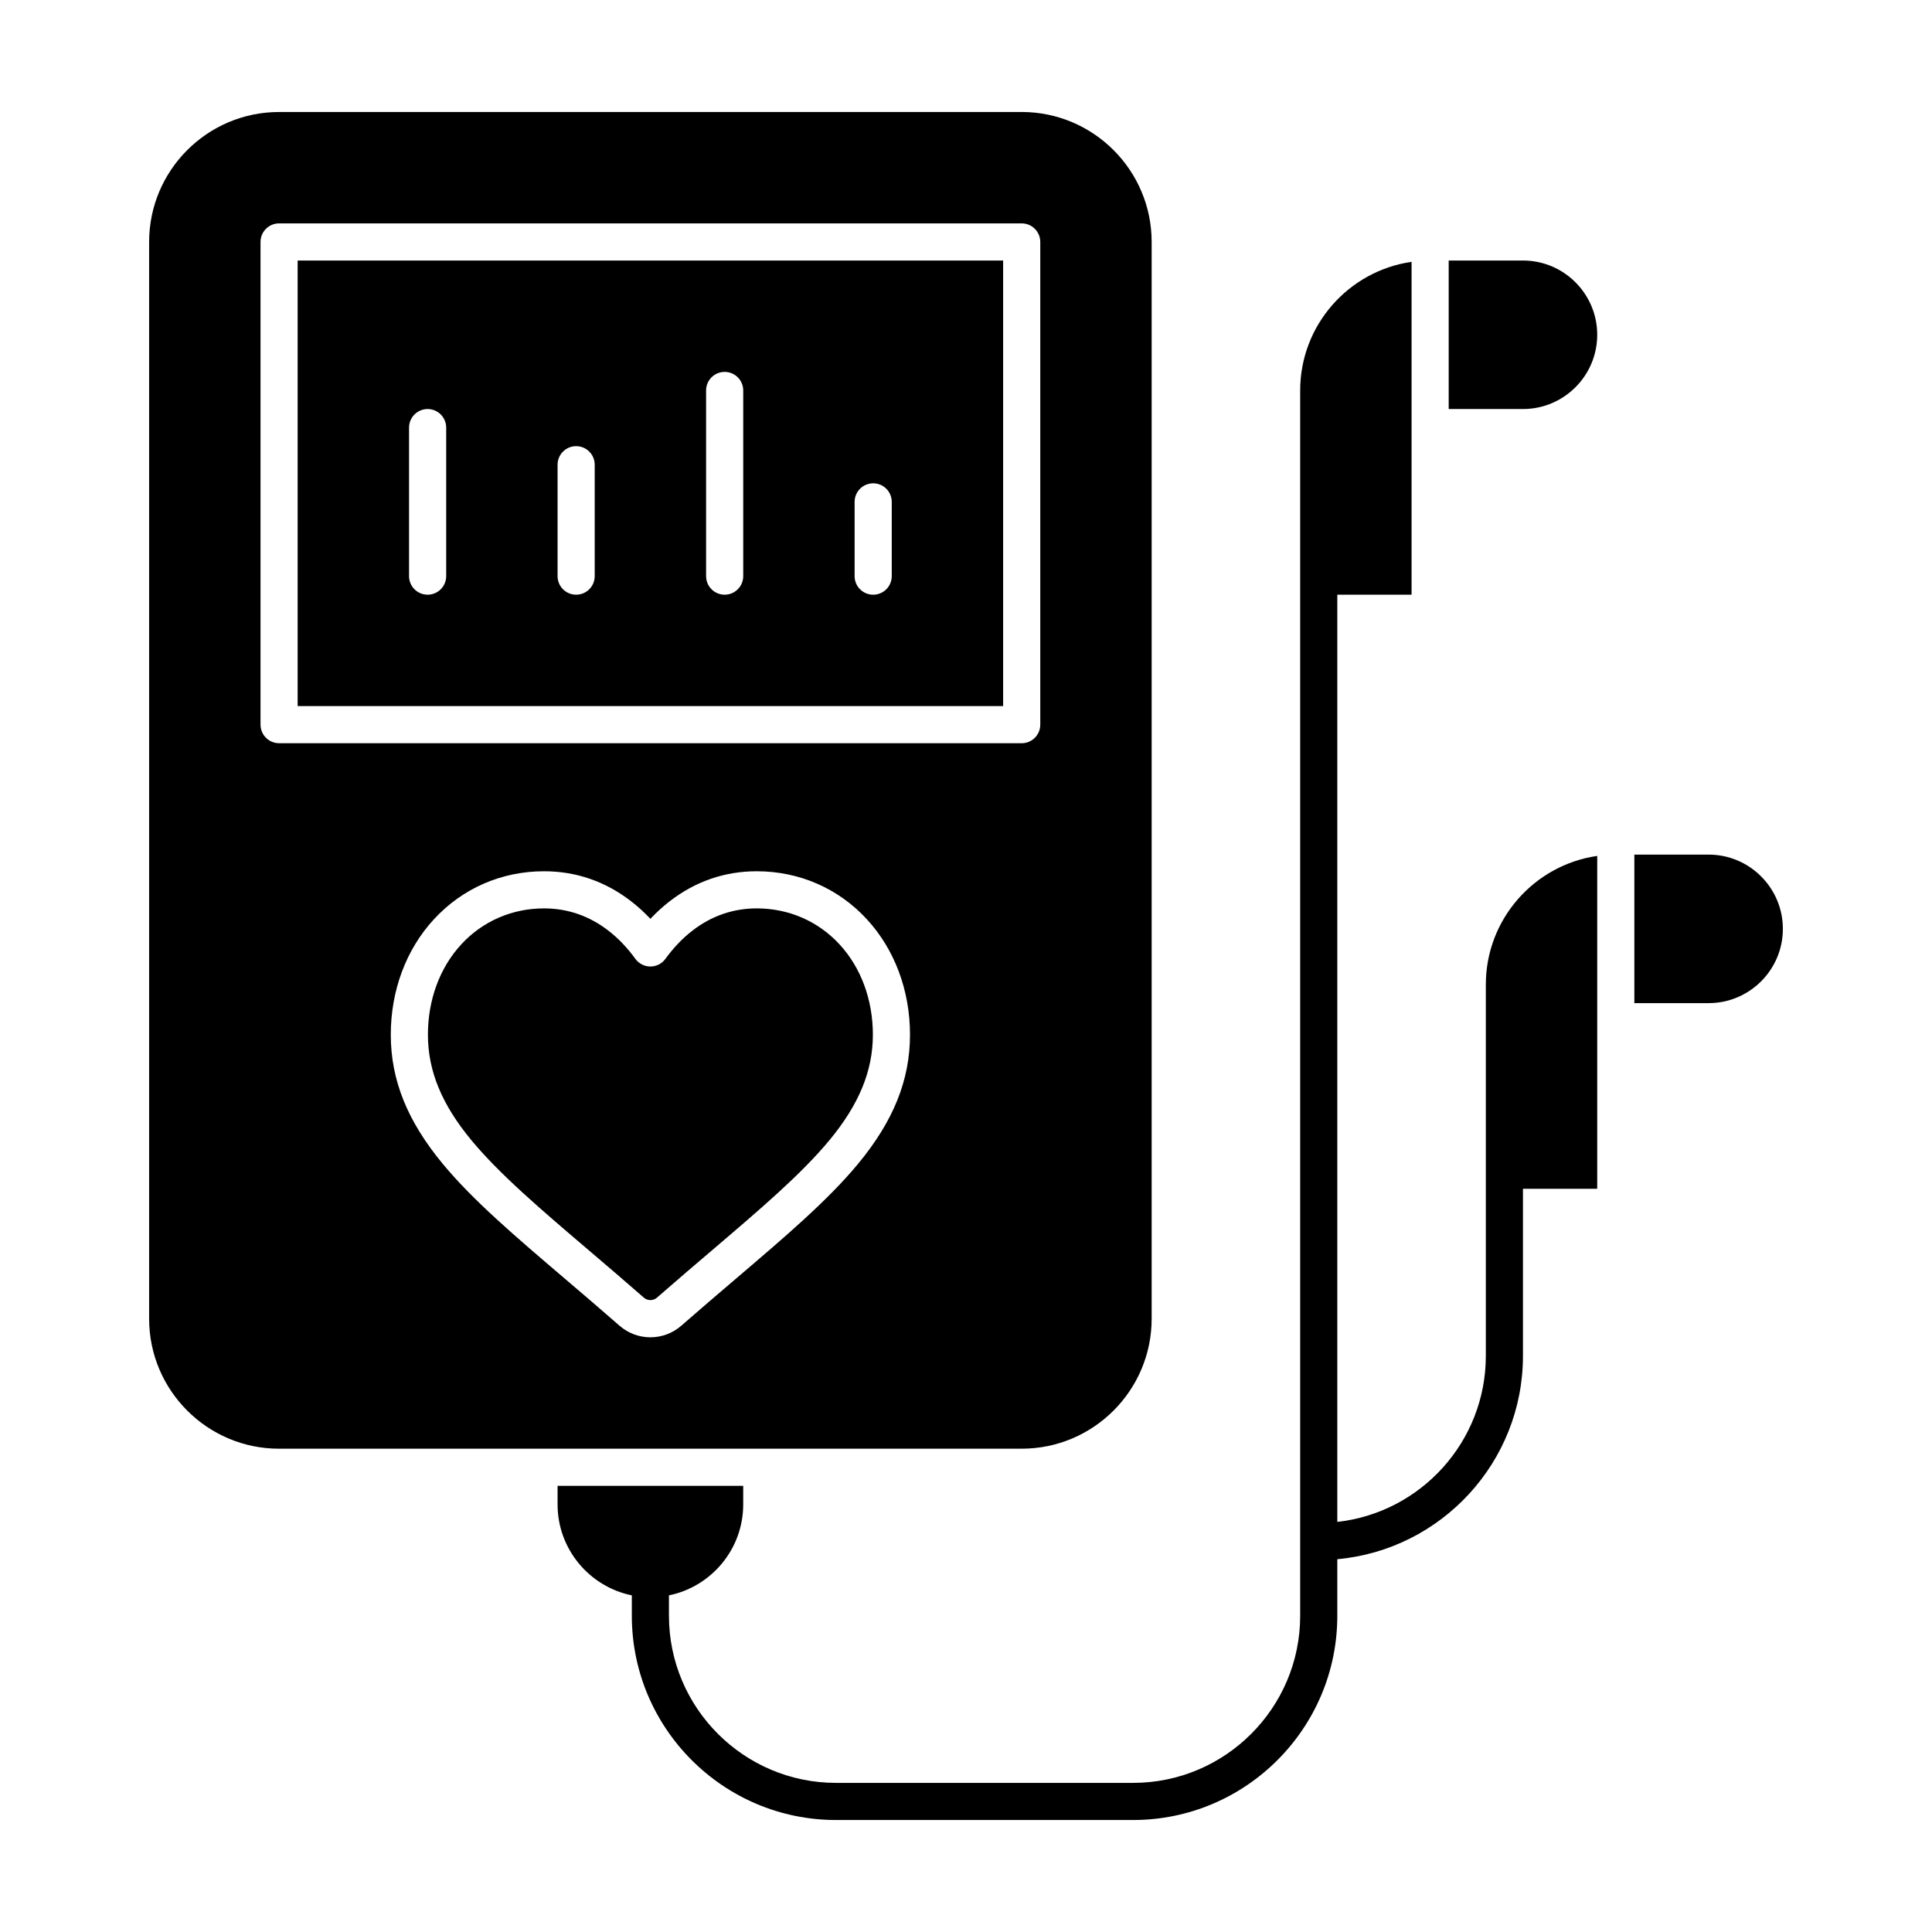 <?xml version="1.0" encoding="UTF-8"?>
<!-- Uploaded to: SVG Repo, www.svgrepo.com, Generator: SVG Repo Mixer Tools -->
<svg fill="#000000" width="800px" height="800px" version="1.1" viewBox="144 144 512 512" xmlns="http://www.w3.org/2000/svg">
 <g>
  <path d="m414.76 527.92c18.992 0 34.441-15.449 34.441-34.441v-285.36c0-18.992-15.449-34.441-34.441-34.441l-196.8 0.004c-18.992 0-34.441 15.449-34.441 34.441v285.36c0 18.992 15.449 34.441 34.441 34.441h127.92zm-201.72-191.88v-127.92c0-2.719 2.203-4.922 4.922-4.922h196.8c2.719 0 4.922 2.203 4.922 4.922v127.92c0 2.719-2.203 4.922-4.922 4.922l-196.8-0.004c-2.715 0-4.918-2.203-4.918-4.918zm111.5 159.29c-2.262 1.98-5.168 3.07-8.176 3.07-3.012 0-5.914-1.09-8.18-3.074-5.098-4.457-10.027-8.66-14.375-12.367l-0.102-0.086c-13.07-11.141-24.336-20.738-32.34-30.398-9.418-11.363-13.805-22.254-13.805-34.266 0-11.734 4.062-22.605 11.438-30.605 7.559-8.195 17.918-12.711 29.172-12.711 8.488 0 16.254 2.676 23.082 7.957 1.793 1.387 3.5 2.941 5.106 4.648 1.605-1.707 3.312-3.262 5.106-4.648 6.828-5.281 14.594-7.957 23.082-7.957 11.258 0 21.617 4.512 29.172 12.711 7.375 8 11.438 18.871 11.438 30.605 0 12.016-4.387 22.902-13.801 34.266-8 9.656-19.262 19.25-32.297 30.363-4.129 3.523-9.254 7.887-14.52 12.492z"/>
  <path d="m547.6 213.04h-19.68v39.359h19.68c10.852 0 19.68-8.828 19.68-19.68s-8.828-19.68-19.68-19.68z"/>
  <path d="m375.32 418.21c0-9.258-3.137-17.758-8.832-23.938-5.672-6.152-13.465-9.539-21.938-9.539-6.258 0-12 1.984-17.066 5.902-2.617 2.027-5.019 4.539-7.141 7.465-0.926 1.277-2.406 2.035-3.984 2.035s-3.062-0.758-3.984-2.035c-2.117-2.926-4.519-5.441-7.141-7.465-5.062-3.914-10.805-5.902-17.062-5.902-8.477 0-16.266 3.387-21.938 9.539-5.695 6.18-8.832 14.68-8.832 23.938 0 9.594 3.668 18.488 11.539 27.988 7.461 9 18.422 18.344 31.117 29.16l0.133 0.113c4.371 3.727 9.328 7.949 14.473 12.449 0.941 0.824 2.461 0.824 3.398 0.004 5.316-4.648 10.465-9.035 14.605-12.562 12.703-10.828 23.66-20.164 31.117-29.164 7.867-9.5 11.535-18.395 11.535-27.988z"/>
  <path d="m222.88 331.12h186.96v-118.08h-186.96zm147.6-54.117c0-2.719 2.203-4.922 4.922-4.922s4.922 2.203 4.922 4.922v19.68c0 2.719-2.203 4.922-4.922 4.922s-4.922-2.203-4.922-4.922zm-39.359-29.523c0-2.719 2.203-4.922 4.922-4.922s4.922 2.203 4.922 4.922v49.199c0 2.719-2.203 4.922-4.922 4.922s-4.922-2.203-4.922-4.922zm-39.359 19.68c0-2.719 2.203-4.922 4.922-4.922s4.922 2.203 4.922 4.922v29.52c0 2.719-2.203 4.922-4.922 4.922s-4.922-2.203-4.922-4.922zm-39.359-9.84c0-2.719 2.203-4.922 4.922-4.922s4.922 2.203 4.922 4.922v39.359c0 2.719-2.203 4.922-4.922 4.922s-4.922-2.203-4.922-4.922z"/>
  <path d="m596.8 370.48h-19.68v39.359h19.68c10.852 0 19.68-8.828 19.68-19.68 0-10.848-8.828-19.68-19.68-19.68z"/>
  <path d="m537.76 404.92v98.402c0 22.754-17.25 41.543-39.359 44v-245.72h19.68v-88.211c-16.668 2.398-29.52 16.77-29.52 34.09v324.72c0 24.418-19.863 44.281-44.281 44.281h-78.719c-24.418 0-44.281-19.863-44.281-44.281h-0.004v-5.414c11.219-2.285 19.684-12.227 19.684-24.105v-4.922h-49.199v4.922c0 11.879 8.465 21.82 19.68 24.105v5.414c0 29.844 24.277 54.121 54.121 54.121h78.719c29.844 0 54.121-24.277 54.121-54.121v-14.996c27.543-2.496 49.199-25.703 49.199-53.887v-44.281h19.68v-88.211c-16.668 2.398-29.52 16.773-29.52 34.094z"/>
 </g>
</svg>